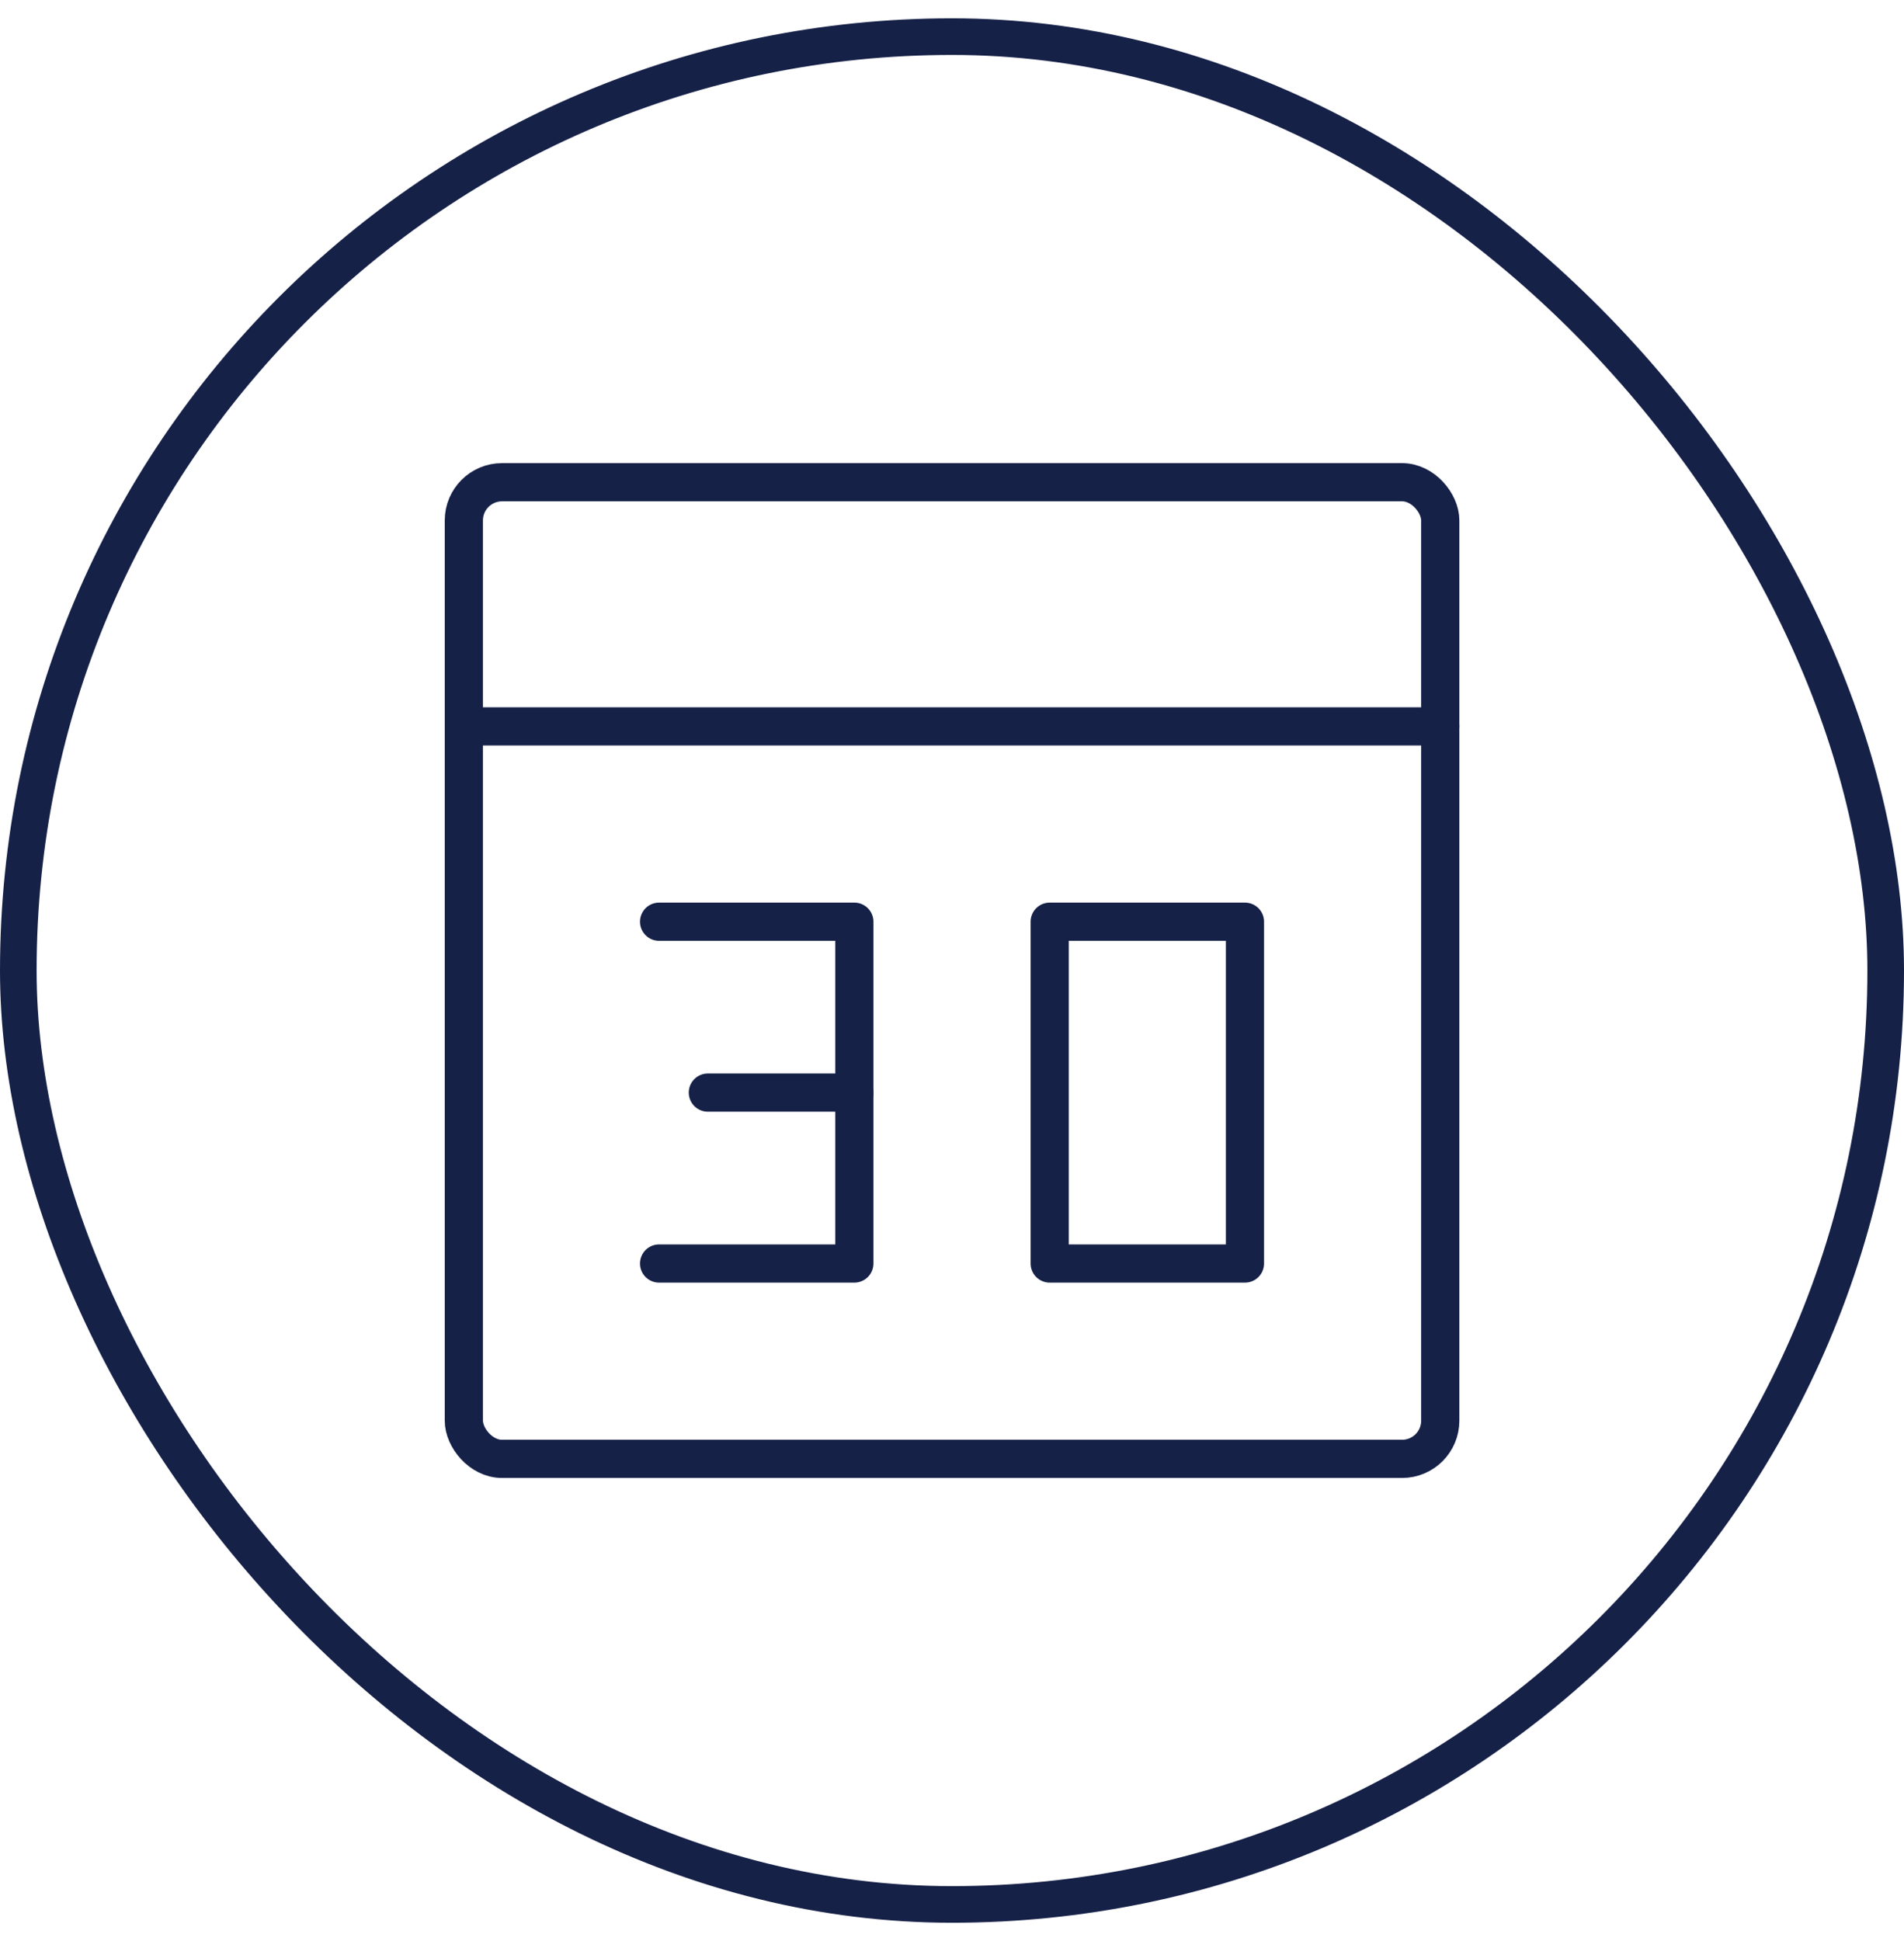 <svg width="52" height="53" viewBox="0 0 52 53" fill="none" xmlns="http://www.w3.org/2000/svg">
<rect x="12.668" y="13.167" width="26.667" height="26.667" rx="1.043" stroke="#162148" stroke-width="1.043" stroke-linecap="round" stroke-linejoin="round"/>
<path d="M12.668 19.833H39.335" stroke="#162148" stroke-width="1.043" stroke-linecap="round" stroke-linejoin="round"/>
<path fill-rule="evenodd" clip-rule="evenodd" d="M28.668 25.167V34.5H34.001V25.167H28.668Z" stroke="#162148" stroke-width="1.043" stroke-linecap="round" stroke-linejoin="round"/>
<path d="M18 25.167H23.333V34.5H18" stroke="#162148" stroke-width="1.043" stroke-linecap="round" stroke-linejoin="round"/>
<path d="M23.332 29.833H19.332" stroke="#162148" stroke-width="1.043" stroke-linecap="round" stroke-linejoin="round"/>
<rect x="0.5" y="1" width="51" height="51" rx="25.5" stroke="#162148"/>
</svg>
